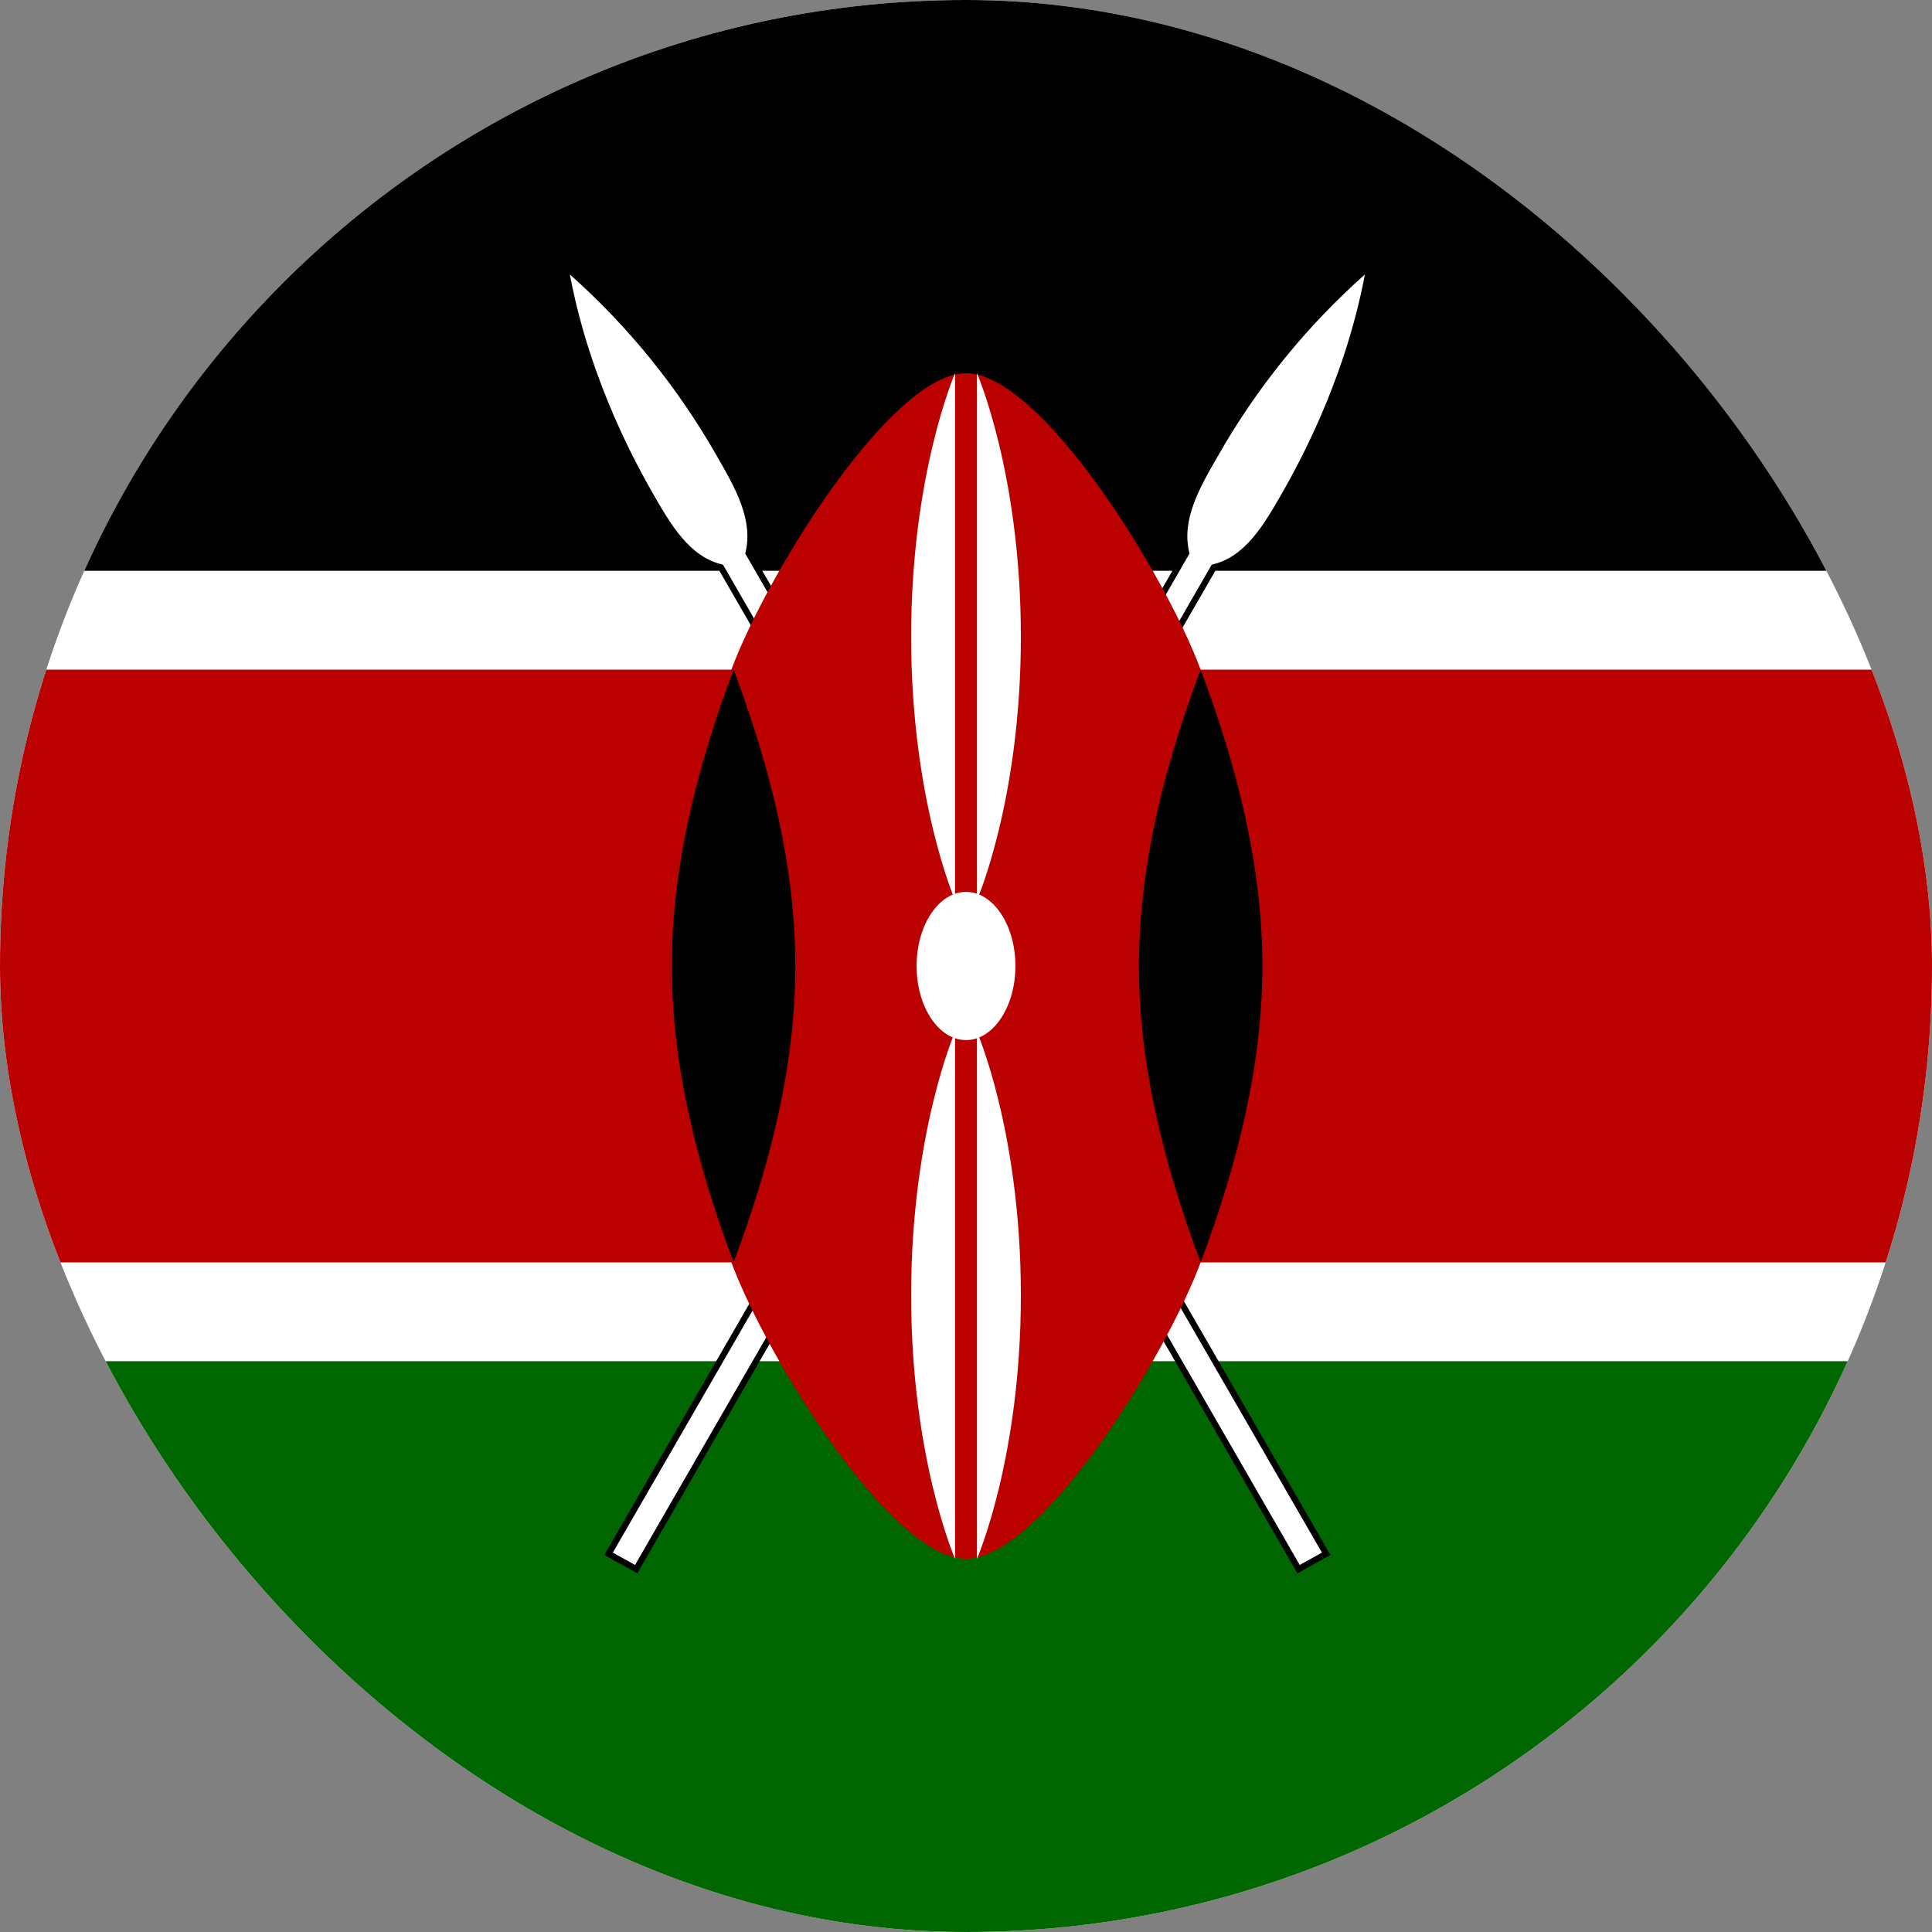 <svg width="40" height="40" viewBox="0 0 40 40" fill="none" xmlns="http://www.w3.org/2000/svg">
<rect x="0" y="0" width="40" height="40" fill="#808080" stroke="none"/>
<g clip-path="url(#clip0_2918_45677)">
<g clip-path="url(#clip1_2918_45677)">
<path d="M-7.273 -0.455H47.273V40.455H-7.273V-0.455Z" fill="white"/>
<path d="M-7.273 -0.455H47.273V11.818H-7.273V-0.455Z" fill="black"/>
<path d="M-7.273 28.182H47.273V40.455H-7.273V28.182Z" fill="#006600"/>
<path d="M12.688 32.145L13.148 32.401L25.088 11.69C25.778 11.537 26.162 10.872 26.546 10.207C26.801 9.747 27.824 7.983 28.259 5.682C27.046 6.76 26.018 8.03 25.216 9.44C24.832 10.105 24.449 10.77 24.628 11.46L12.688 32.145Z" fill="black"/>
<path fill-rule="evenodd" clip-rule="evenodd" d="M28.454 5.337L28.384 5.706C27.963 7.933 26.997 9.661 26.693 10.206C26.68 10.229 26.668 10.251 26.657 10.27L26.657 10.27L26.653 10.277C26.463 10.605 26.267 10.946 26.029 11.224C25.8 11.491 25.525 11.708 25.171 11.802L13.195 32.574L12.512 32.194L24.491 11.441C24.411 11.081 24.47 10.732 24.591 10.397C24.716 10.051 24.912 9.71 25.102 9.382L25.105 9.377C25.105 9.377 25.105 9.377 25.105 9.377C25.913 7.954 26.95 6.673 28.174 5.586L28.454 5.337ZM28.054 6.042C26.977 7.051 26.057 8.218 25.327 9.504L25.327 9.504C25.134 9.839 24.948 10.161 24.831 10.484C24.715 10.805 24.671 11.116 24.752 11.428L24.765 11.479L12.863 32.096L13.1 32.228L25.005 11.578L25.06 11.566C25.369 11.497 25.616 11.313 25.835 11.057C26.055 10.8 26.241 10.479 26.434 10.145C26.445 10.126 26.456 10.105 26.469 10.082C26.753 9.573 27.61 8.041 28.054 6.042Z" fill="black"/>
<path d="M12.688 32.145L13.148 32.401L25.088 11.69C25.778 11.537 26.162 10.872 26.546 10.207C26.801 9.747 27.824 7.983 28.259 5.682C27.046 6.76 26.018 8.03 25.216 9.44C24.832 10.105 24.449 10.77 24.628 11.46L12.688 32.145Z" fill="white"/>
<path d="M27.369 32.145L26.909 32.401L14.968 11.69C14.278 11.537 13.895 10.872 13.511 10.207C13.255 9.747 12.232 7.983 11.798 5.682C13.011 6.76 14.039 8.03 14.841 9.44C15.224 10.105 15.607 10.77 15.429 11.46L27.369 32.145Z" fill="black"/>
<path fill-rule="evenodd" clip-rule="evenodd" d="M11.603 5.337L11.672 5.706C12.093 7.933 13.059 9.661 13.364 10.206C13.377 10.229 13.389 10.251 13.399 10.27L13.4 10.27L13.404 10.277C13.593 10.605 13.79 10.946 14.028 11.224C14.257 11.491 14.531 11.708 14.885 11.802L26.861 32.574L27.545 32.194L15.565 11.441C15.645 11.081 15.587 10.732 15.466 10.397C15.341 10.051 15.144 9.71 14.954 9.382L14.952 9.377C14.952 9.377 14.952 9.377 14.951 9.377C14.143 7.954 13.106 6.673 11.883 5.586L11.603 5.337ZM12.002 6.042C13.08 7.051 13.999 8.218 14.729 9.504L14.73 9.504C14.923 9.839 15.108 10.161 15.225 10.484C15.341 10.805 15.386 11.116 15.305 11.428L15.292 11.479L27.193 32.096L26.957 32.228L15.051 11.578L14.996 11.566C14.687 11.497 14.441 11.313 14.222 11.057C14.001 10.8 13.815 10.479 13.622 10.145C13.612 10.126 13.6 10.105 13.588 10.082C13.303 9.573 12.447 8.041 12.002 6.042Z" fill="black"/>
<path d="M27.369 32.145L26.909 32.401L14.968 11.69C14.278 11.537 13.895 10.872 13.511 10.207C13.255 9.747 12.232 7.983 11.798 5.682C13.011 6.76 14.039 8.03 14.841 9.44C15.224 10.105 15.607 10.77 15.429 11.46L27.369 32.145Z" fill="white"/>
<path d="M47.315 13.864H24.858C24.091 11.818 21.534 7.727 20 7.727C18.466 7.727 15.909 11.818 15.142 13.864H-7.29V26.136H15.142C15.909 28.182 18.466 32.273 20 32.273C21.534 32.273 24.091 28.182 24.858 26.136H47.315V13.864Z" fill="#BB0000"/>
<path d="M24.858 26.136C25.625 24.091 26.136 22.045 26.136 20C26.136 17.954 25.625 15.909 24.858 13.864C24.091 15.909 23.58 17.954 23.58 20C23.58 22.045 24.091 24.091 24.858 26.136Z" fill="black"/>
<path d="M15.188 26.136C15.955 24.091 16.466 22.045 16.466 20C16.466 17.954 15.955 15.909 15.188 13.864C14.421 15.909 13.909 17.954 13.909 20C13.909 22.045 14.421 24.091 15.188 26.136Z" fill="black"/>
<path d="M20 21.534C20.565 21.534 21.023 20.847 21.023 20C21.023 19.153 20.565 18.466 20 18.466C19.435 18.466 18.977 19.153 18.977 20C18.977 20.847 19.435 21.534 20 21.534Z" fill="white"/>
<path d="M20.227 21.363C20.227 21.363 21.136 23.441 21.136 26.818C21.136 30.195 20.227 32.273 20.227 32.273V21.363Z" fill="white"/>
<path d="M19.773 21.363C19.773 21.363 18.864 23.441 18.864 26.818C18.864 30.195 19.773 32.273 19.773 32.273V21.363Z" fill="white"/>
<path d="M20.227 7.727C20.227 7.727 21.136 9.805 21.136 13.182C21.136 16.558 20.227 18.636 20.227 18.636V7.727Z" fill="white"/>
<path d="M19.773 7.727C19.773 7.727 18.864 9.805 18.864 13.182C18.864 16.558 19.773 18.636 19.773 18.636V7.727Z" fill="white"/>
</g>
</g>
<defs>
<clipPath id="clip0_2918_45677">
<rect width="40" height="40" rx="20" fill="white"/>
</clipPath>
<clipPath id="clip1_2918_45677">
<rect width="54.545" height="40.909" fill="white" transform="translate(-7.273 -0.455)"/>
</clipPath>
</defs>
</svg>
